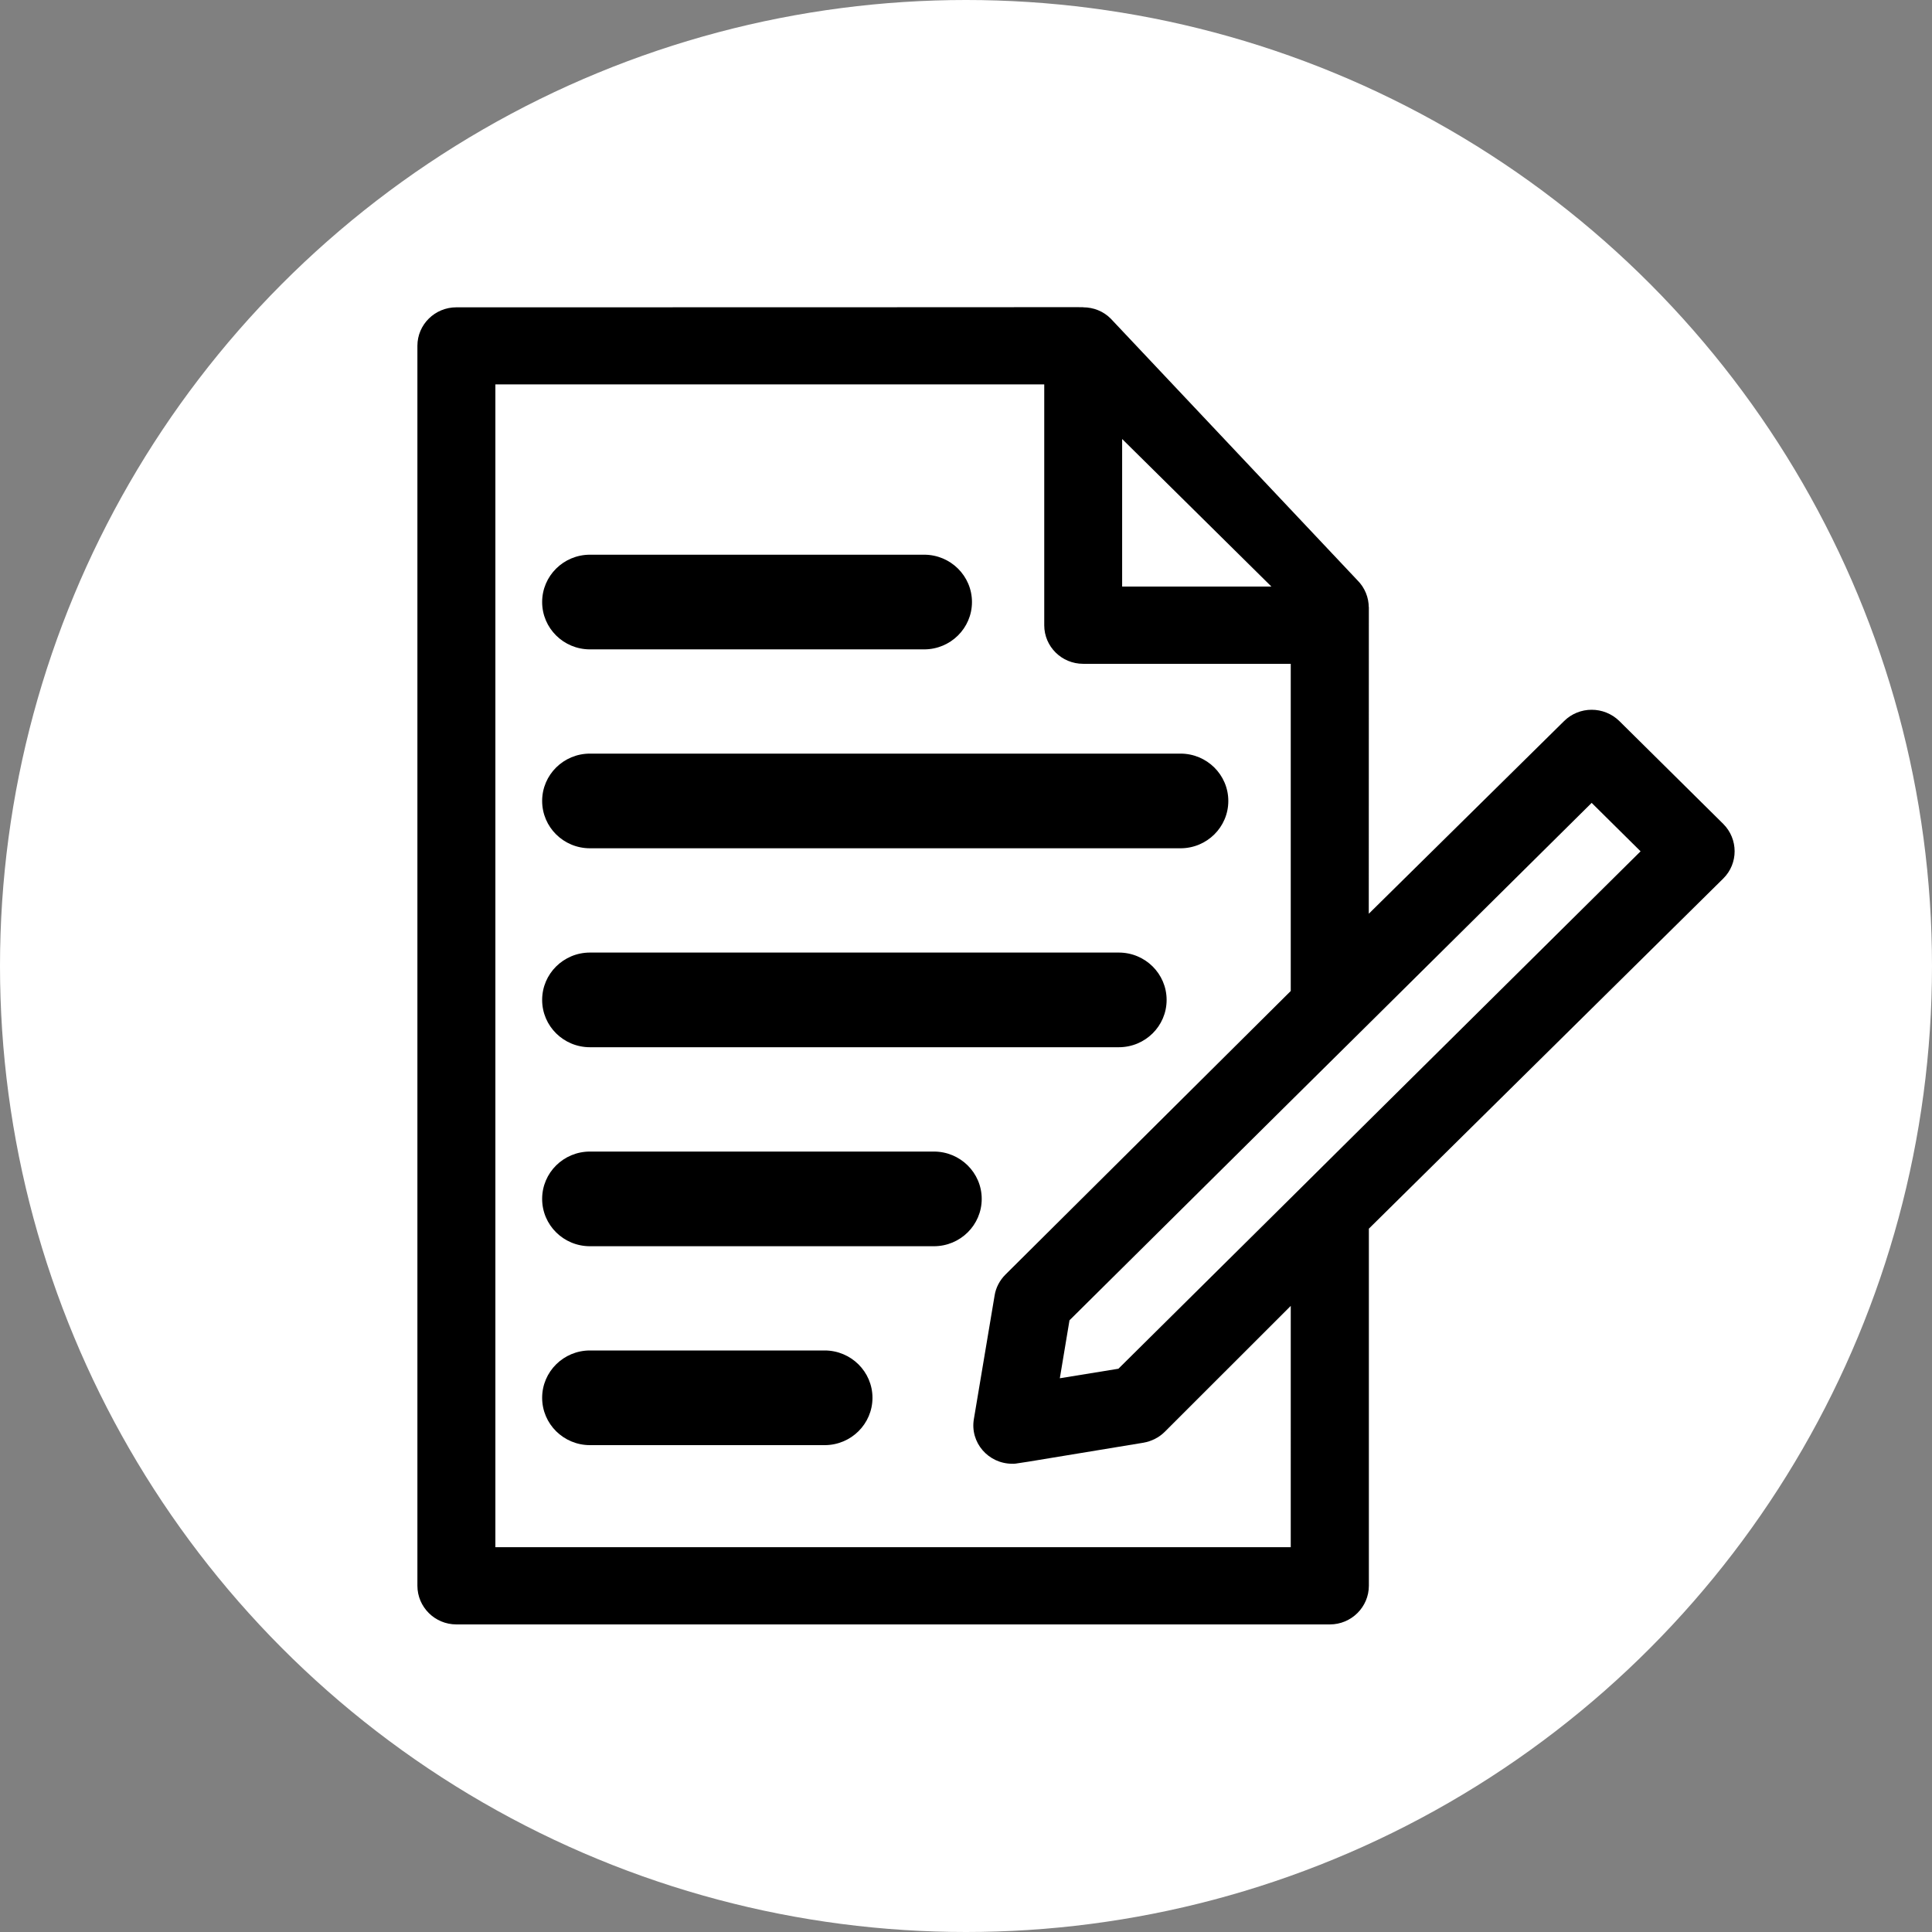 <?xml version="1.0" encoding="utf-8"?>
<!-- Generator: Adobe Illustrator 16.0.0, SVG Export Plug-In . SVG Version: 6.00 Build 0)  -->
<!DOCTYPE svg PUBLIC "-//W3C//DTD SVG 1.1//EN" "http://www.w3.org/Graphics/SVG/1.1/DTD/svg11.dtd">
<svg version="1.1" id="圖層_1" xmlns="http://www.w3.org/2000/svg" xmlns:xlink="http://www.w3.org/1999/xlink" x="0px" y="0px"
	 width="44px" height="44px" viewBox="0 0 44 44" enable-background="new 0 0 44 44" xml:space="preserve">
<rect x="0" y="0" width="44" height="44" fill="#808080" stroke="none"/>
<g>
	<circle fill="#FFFFFF" cx="22" cy="22" r="22"/>
	<g>
		<g>
			<path d="M13.436,32.912h5.345c0.601,0,1.089-0.483,1.089-1.078c0-0.594-0.488-1.078-1.089-1.078h-5.345
				c-0.602,0-1.089,0.483-1.089,1.078C12.347,32.429,12.834,32.912,13.436,32.912z"/>
			<path d="M13.436,14.789h7.611c0.601,0,1.089-0.483,1.089-1.078s-0.488-1.078-1.089-1.078h-7.611
				c-0.602,0-1.089,0.483-1.089,1.078S12.834,14.789,13.436,14.789z"/>
			<path d="M13.436,19.319h13.449c0.602,0,1.089-0.482,1.089-1.078c0-0.595-0.488-1.078-1.089-1.078H13.436
				c-0.602,0-1.089,0.483-1.089,1.078C12.347,18.837,12.834,19.319,13.436,19.319L13.436,19.319z"/>
			<path d="M13.436,23.85H25.48c0.602,0,1.089-0.482,1.089-1.077c0-0.596-0.487-1.079-1.089-1.079H13.436
				c-0.602,0-1.089,0.483-1.089,1.079C12.347,23.368,12.834,23.85,13.436,23.85L13.436,23.85z"/>
			<path d="M21.269,26.226h-7.833c-0.602,0-1.089,0.482-1.089,1.078s0.487,1.078,1.089,1.078h7.833c0.602,0,1.089-0.483,1.089-1.078
				S21.87,26.226,21.269,26.226z"/>
		</g>
		<path d="M39.246,18.764l-2.367-2.343c-0.35-0.342-0.911-0.342-1.257,0l-4.449,4.389c0-7.841,0.004-6.972,0-6.972
			c0-0.229-0.089-0.455-0.26-0.624l-5.617-5.958c-0.167-0.169-0.395-0.257-0.626-0.257c0-0.008,0.553,0-14.277,0
			c-0.488,0-0.887,0.391-0.887,0.877v28.237c0,0.487,0.398,0.882,0.887,0.882h19.895c0.488,0,0.887-0.395,0.887-0.882v-8.131
			l8.073-7.976C39.591,19.665,39.591,19.109,39.246,18.764z M25.556,9.998l3.4,3.361h-3.4V9.998z M29.396,35.236H11.282V8.754h12.5
			v5.487c0,0.483,0.395,0.877,0.887,0.877h4.727v7.451l-6.496,6.457c-0.13,0.129-0.22,0.298-0.248,0.475l-0.472,2.813
			c-0.094,0.536,0.325,1.022,0.874,1.022c0.106,0-0.113,0.032,2.986-0.479c0.183-0.032,0.354-0.117,0.484-0.246l2.872-2.87V35.236z
			 M31.173,25.52l-1.777,1.763l-3.925,3.889l-1.334,0.217l0.22-1.32l5.04-4.996l1.777-1.759l5.075-5.029l1.114,1.103L31.173,25.52z"
			/>
	</g>
</g>
</svg>
